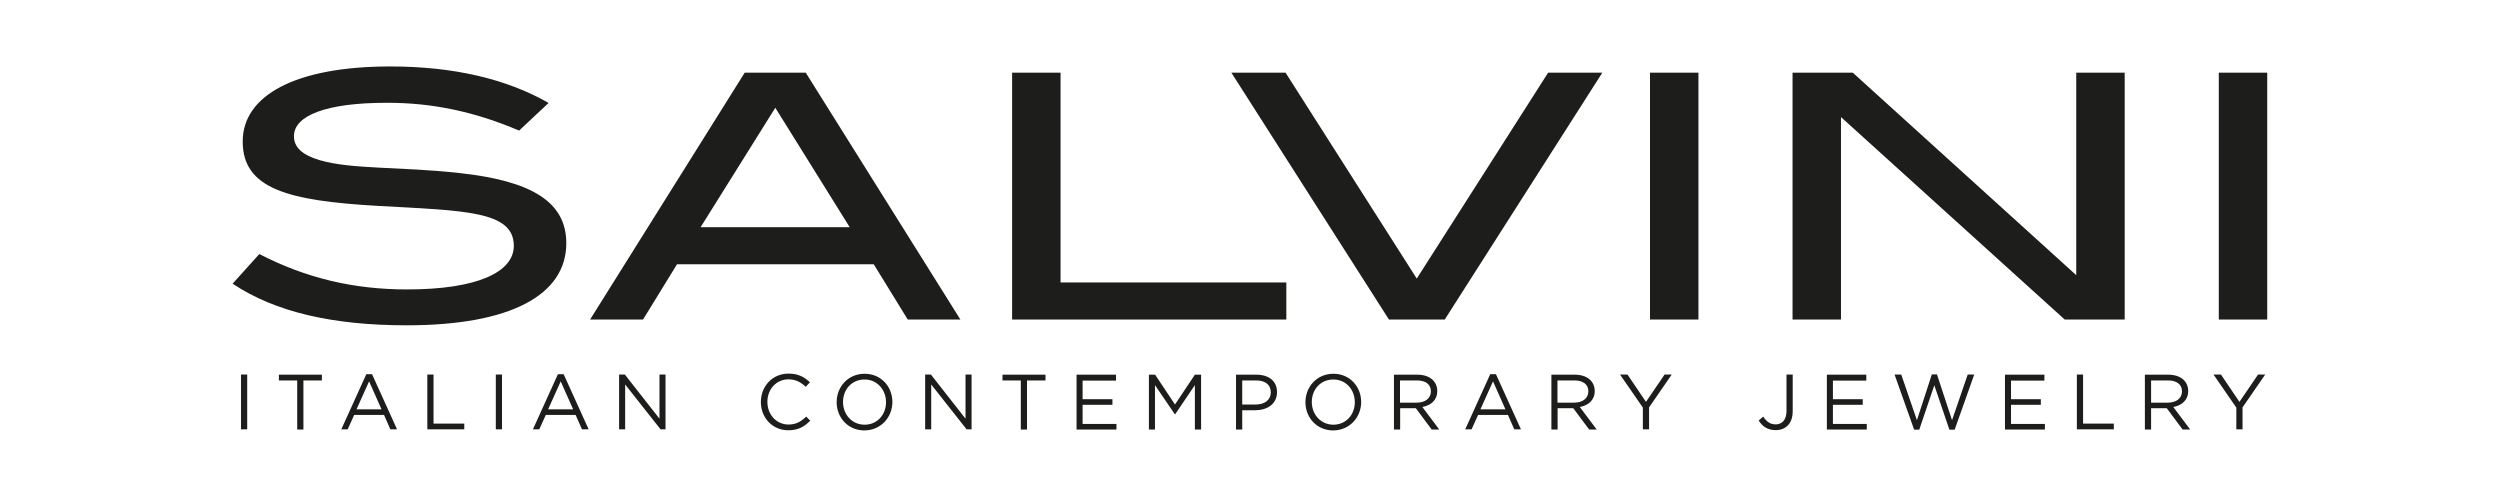 <svg xmlns="http://www.w3.org/2000/svg" xmlns:xlink="http://www.w3.org/1999/xlink" id="Livello_1" x="0px" y="0px" viewBox="0 0 161 32" style="enable-background:new 0 0 161 32;" xml:space="preserve"><style type="text/css">	.st0{fill:#1D1D1B;}</style><g>	<path class="st0" d="M146.01,4.68h-3.12v15.9h3.12V4.68z M136.83,20.58V4.68h-3.12v13.04L119.32,4.68h-3.88v15.9h3.12V7.54  l14.41,13.04H136.83z M109.38,4.68h-3.12v15.9h3.12V4.68z M103.19,4.68H99.7l-8.46,13.26L82.79,4.68h-3.49l10.15,15.9h3.59  L103.19,4.68z M82.84,20.58v-2.39H68.3V4.68h-3.12v15.9H82.84z M54.72,14.63h-9.6l4.81-7.69L54.72,14.63z M61.85,20.58l-9.96-15.9  h-3.93l-9.96,15.9h3.41l2.19-3.56h12.67l2.19,3.56H61.85z M33.43,8.41l1.9-1.78c-2.73-1.56-6.14-2.35-10.2-2.35  c-6.11,0-9.5,1.87-9.5,4.83c0,3.05,2.91,3.82,8.72,4.15c5.54,0.31,8.74,0.31,8.74,2.57c0,1.71-2.39,2.81-6.87,2.81  c-3.43,0-6.5-0.72-9.52-2.28l-1.72,1.91c2.73,1.82,6.43,2.68,11.21,2.68c6.69,0,10.28-1.95,10.28-5.29c0-2.66-2.24-4.02-6.92-4.52  c-3.82-0.42-6.92-0.22-8.98-0.83c-1.09-0.33-1.64-0.81-1.64-1.54c0-1.32,2.06-2.15,5.96-2.15C27.87,6.61,30.62,7.21,33.43,8.41"></path>	<path class="st0" d="M144.41,26.25l1.47-2.13h-0.46l-1.2,1.76l-1.19-1.76h-0.48l1.47,2.13v1.4h0.4V26.25z M140.52,25.2  c0,0.46-0.38,0.73-0.91,0.73h-1.08V24.5h1.09C140.18,24.5,140.52,24.76,140.52,25.2 M141.04,27.65l-1.08-1.44  c0.55-0.1,0.96-0.44,0.96-1.03c0-0.63-0.5-1.05-1.27-1.05h-1.52v3.53h0.4v-1.37h1.01l1.02,1.37H141.04z M133.75,27.65h2.38v-0.37  h-1.98v-3.16h-0.4V27.65z M131.67,24.13h-2.55v3.53h2.57v-0.36h-2.18v-1.23h1.92v-0.36h-1.92v-1.2h2.15V24.13z M123.45,27.06  l-1.01-2.94h-0.43l1.26,3.55h0.33l0.97-2.86l0.97,2.86h0.34l1.26-3.55h-0.42l-1.01,2.94l-0.97-2.95h-0.33L123.45,27.06z   M120.2,24.13h-2.55v3.53h2.57v-0.36h-2.18v-1.23h1.92v-0.36h-1.92v-1.2h2.15V24.13z M115.45,26.48v-2.36h-0.4v2.36  c0,0.56-0.29,0.85-0.69,0.85c-0.37,0-0.59-0.18-0.81-0.5l-0.29,0.25c0.22,0.36,0.56,0.62,1.09,0.62  C114.98,27.7,115.45,27.3,115.45,26.48 M106.19,26.25l1.47-2.13h-0.46l-1.2,1.76l-1.19-1.76h-0.48l1.47,2.13v1.4h0.4V26.25z   M102.29,25.2c0,0.46-0.38,0.73-0.91,0.73h-1.08V24.5h1.09C101.96,24.5,102.29,24.76,102.29,25.2 M102.82,27.65l-1.08-1.44  c0.55-0.1,0.96-0.44,0.96-1.03c0-0.63-0.5-1.05-1.27-1.05h-1.52v3.53h0.4v-1.37h1.01l1.02,1.37H102.82z M96.95,26.36h-1.61  l0.81-1.8L96.95,26.36z M96.34,24.1h-0.37l-1.61,3.55h0.41l0.42-0.93h1.92l0.41,0.93h0.43L96.34,24.1z M92.15,25.2  c0,0.46-0.38,0.73-0.91,0.73h-1.08V24.5h1.09C91.82,24.5,92.15,24.76,92.15,25.2 M92.68,27.65l-1.08-1.44  c0.55-0.1,0.96-0.44,0.96-1.03c0-0.63-0.5-1.05-1.27-1.05h-1.52v3.53h0.4v-1.37h1.01l1.02,1.37H92.68z M87.25,25.9  c0,0.81-0.57,1.45-1.38,1.45s-1.39-0.66-1.39-1.46c0-0.81,0.57-1.45,1.38-1.45C86.67,24.43,87.25,25.09,87.25,25.9 M87.66,25.89  c0-0.98-0.72-1.82-1.79-1.82c-1.07,0-1.8,0.85-1.8,1.83c0,0.98,0.72,1.82,1.79,1.82C86.93,27.71,87.66,26.86,87.66,25.89   M81.84,25.27c0,0.47-0.38,0.78-0.97,0.78H80V24.5h0.89C81.46,24.5,81.84,24.76,81.84,25.27 M82.24,25.25  c0-0.7-0.52-1.12-1.32-1.12H79.6v3.53H80v-1.24h0.86C81.61,26.41,82.24,26.02,82.24,25.25 M76.95,24.8v2.86h0.4v-3.53h-0.4  l-1.28,1.92l-1.28-1.92h-0.4v3.53h0.39V24.8l1.28,1.88h0.02L76.95,24.8z M71.88,24.13h-2.55v3.53h2.57v-0.36h-2.18v-1.23h1.92  v-0.36h-1.92v-1.2h2.15V24.13z M66.15,24.5h1.18v-0.37h-2.77v0.37h1.18v3.16h0.4V24.5z M62.17,26.95l-2.22-2.83h-0.37v3.53h0.39  v-2.89l2.28,2.89h0.32v-3.53h-0.39V26.95z M57.06,25.9c0,0.81-0.57,1.45-1.38,1.45c-0.81,0-1.39-0.66-1.39-1.46  c0-0.81,0.57-1.45,1.38-1.45C56.47,24.43,57.06,25.09,57.06,25.9 M57.47,25.89c0-0.98-0.72-1.82-1.79-1.82  c-1.07,0-1.8,0.85-1.8,1.83c0,0.98,0.72,1.82,1.79,1.82C56.74,27.71,57.47,26.86,57.47,25.89 M52.18,27.09l-0.26-0.26  c-0.34,0.32-0.65,0.51-1.14,0.51c-0.78,0-1.36-0.64-1.36-1.46c0-0.82,0.58-1.45,1.36-1.45c0.48,0,0.81,0.2,1.11,0.48l0.27-0.29  c-0.35-0.33-0.74-0.56-1.38-0.56c-1.04,0-1.78,0.82-1.78,1.83c0,1.02,0.75,1.82,1.77,1.82C51.41,27.71,51.81,27.47,52.18,27.09   M42.46,26.95l-2.22-2.83h-0.37v3.53h0.39v-2.89l2.28,2.89h0.32v-3.53h-0.39V26.95z M36.91,26.36H35.3l0.81-1.8L36.91,26.36z   M36.3,24.1h-0.37l-1.61,3.55h0.41l0.42-0.93h1.92l0.41,0.93h0.43L36.3,24.1z M31.93,27.65h0.4v-3.53h-0.4V27.65z M27.52,27.65  h2.38v-0.37h-1.98v-3.16h-0.4V27.65z M24.57,26.36h-1.61l0.81-1.8L24.57,26.36z M23.96,24.1h-0.37l-1.61,3.55h0.41l0.42-0.93h1.92  l0.41,0.93h0.43L23.96,24.1z M19.55,24.5h1.18v-0.37h-2.77v0.37h1.18v3.16h0.4V24.5z M15.52,27.65h0.4v-3.53h-0.4V27.65z"></path></g></svg>